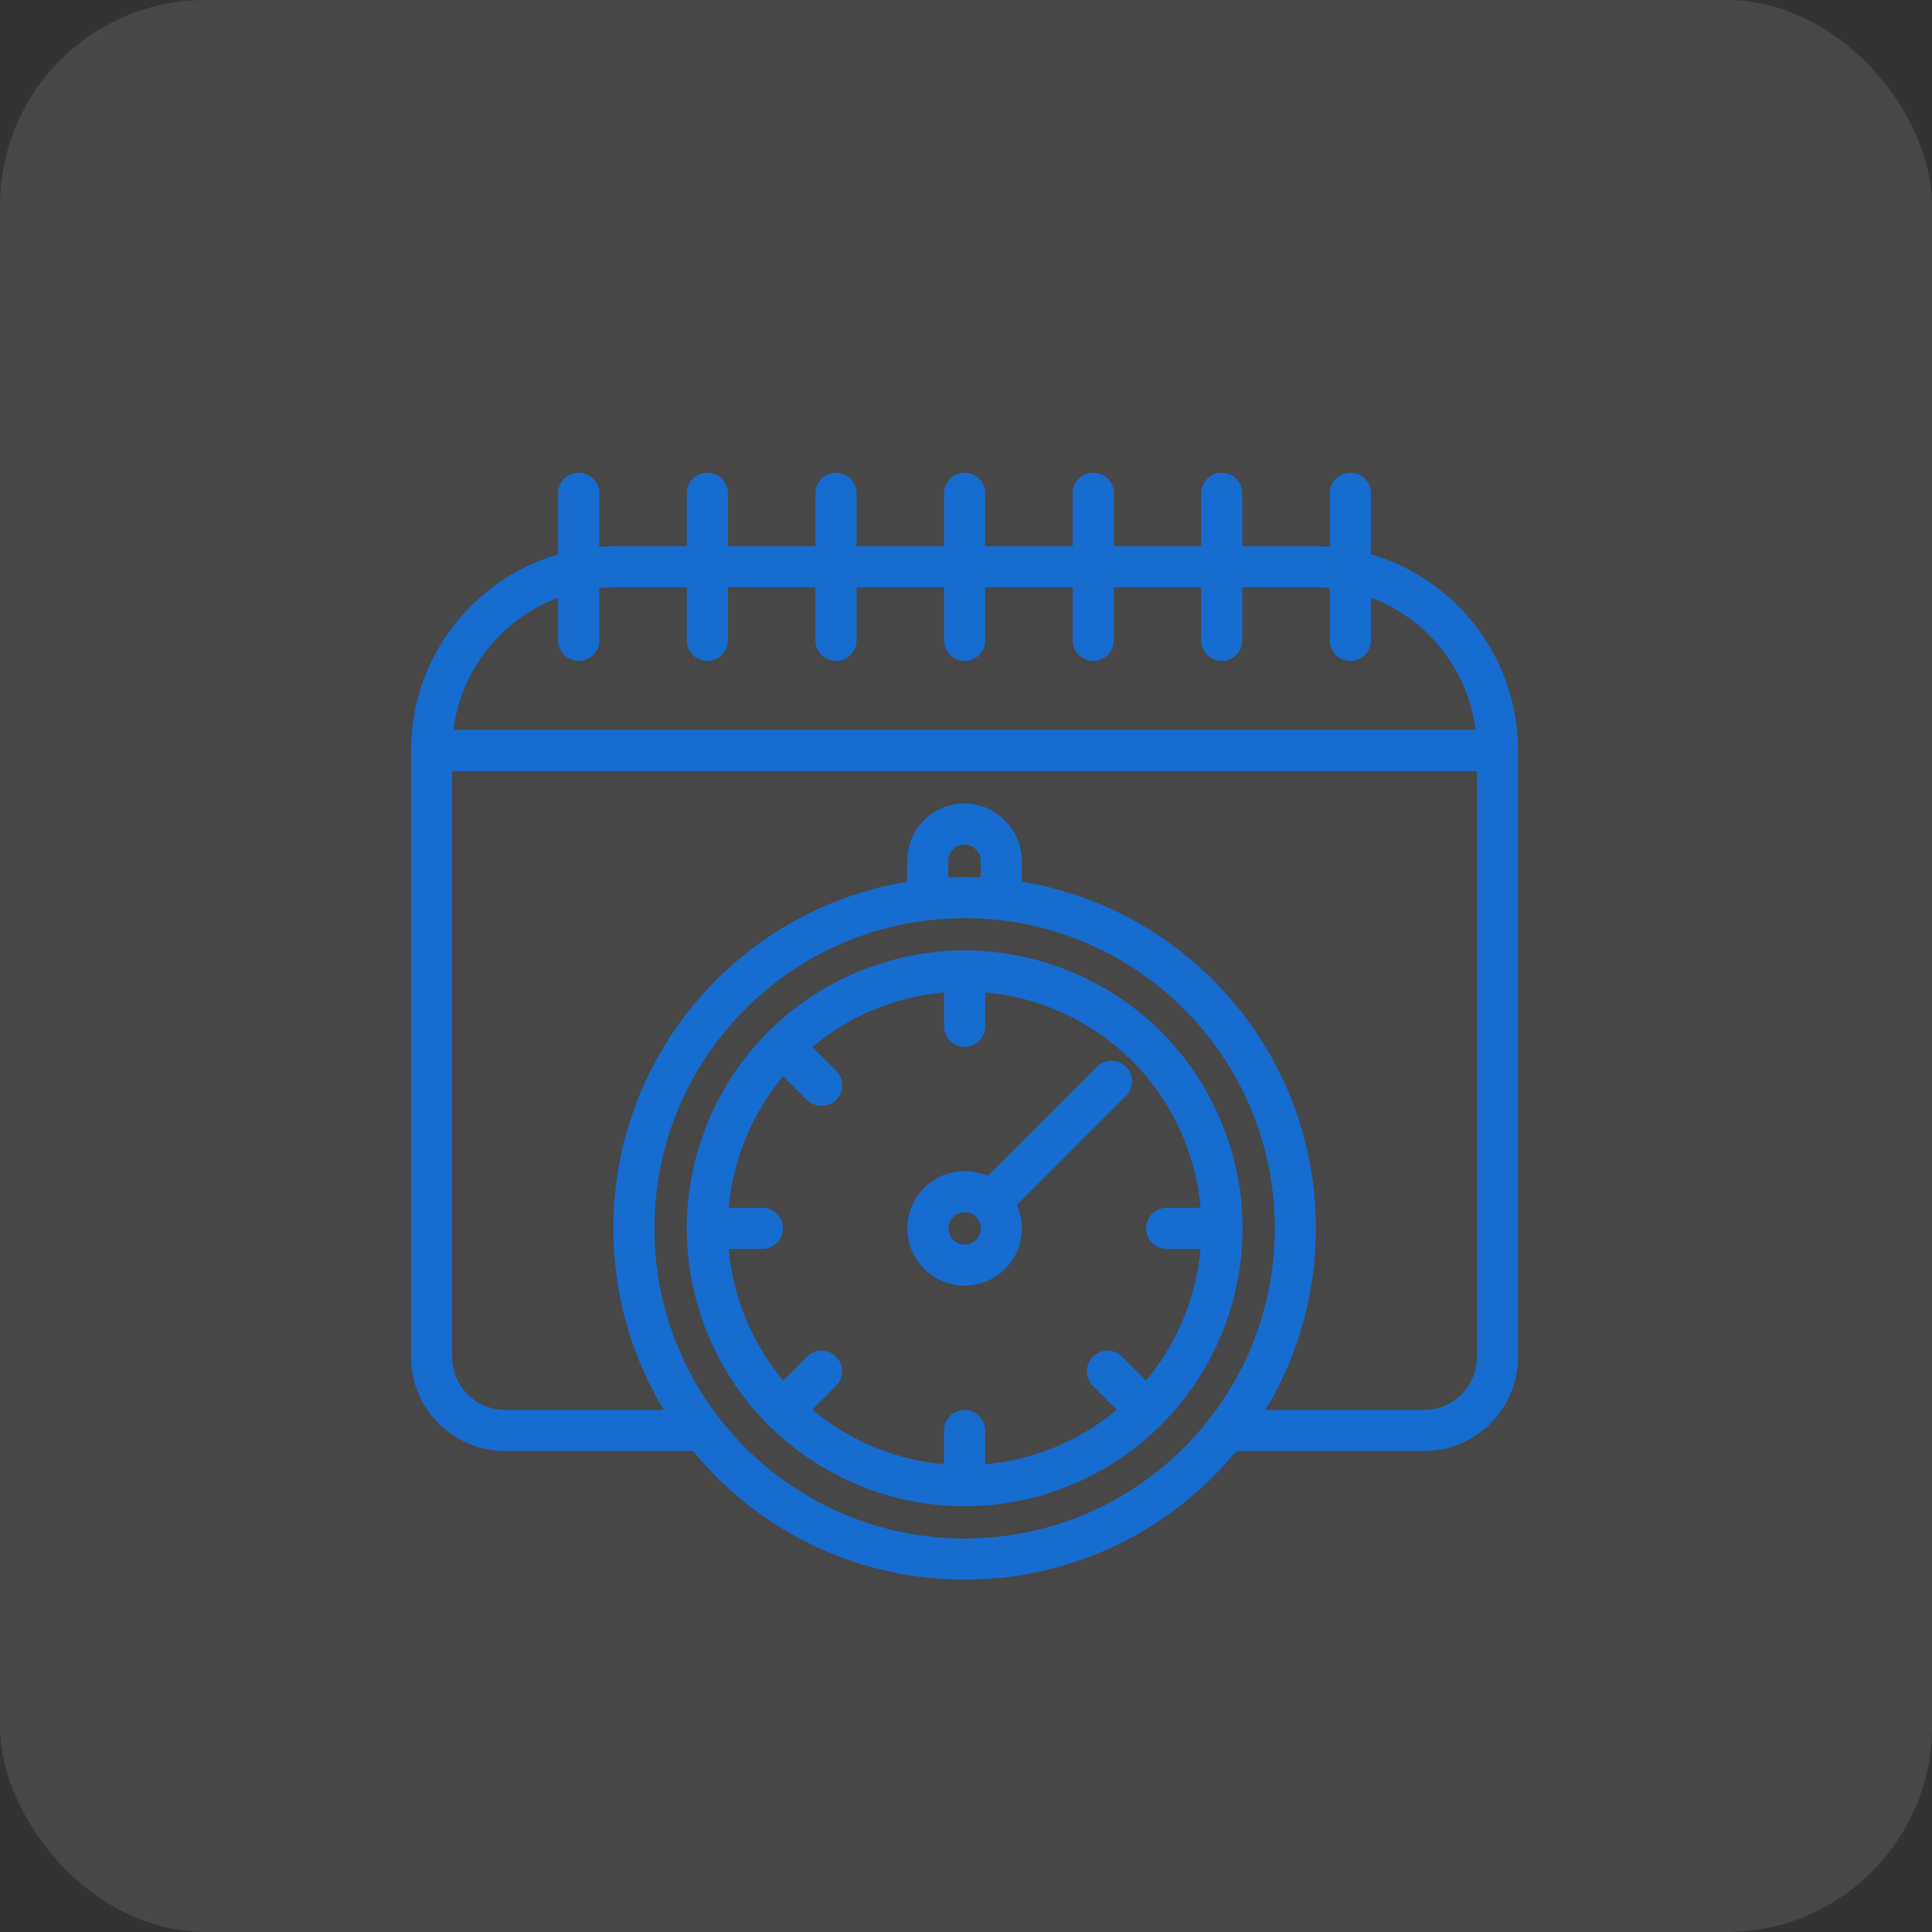 <svg xmlns="http://www.w3.org/2000/svg" width="94" height="94" viewBox="0 0 94 94" fill="none">
<rect x="0" y="0" width="94" height="94" fill="#333333" stroke="none"/>
<rect width="94" height="94" rx="10" fill="white" fill-opacity="0.1"/>
<path d="M59.664 69.597H69.282C71.258 69.597 72.856 67.999 72.856 66.023V36.517H21V66.023C21 67.999 22.599 69.597 24.574 69.597H34.193" stroke="#176CD0" stroke-width="2" stroke-miterlimit="10" stroke-linecap="round" stroke-linejoin="round"/>
<path d="M46.932 75.856C55.819 75.856 63.024 68.652 63.024 59.765C63.024 50.878 55.819 43.674 46.932 43.674C38.045 43.674 30.841 50.878 30.841 59.765C30.841 68.652 38.045 75.856 46.932 75.856Z" stroke="#176CD0" stroke-width="2" stroke-miterlimit="10" stroke-linecap="round" stroke-linejoin="round"/>
<path d="M51.724 71.329C58.111 68.683 61.145 61.36 58.499 54.973C55.853 48.586 48.531 45.553 42.144 48.199C35.757 50.844 32.724 58.167 35.369 64.554C38.015 70.941 45.337 73.974 51.724 71.329Z" stroke="#176CD0" stroke-width="2" stroke-miterlimit="10" stroke-linecap="round" stroke-linejoin="round"/>
<path d="M46.932 61.553C47.919 61.553 48.719 60.752 48.719 59.766C48.719 58.779 47.919 57.978 46.932 57.978C45.946 57.978 45.145 58.779 45.145 59.766C45.145 60.752 45.946 61.553 46.932 61.553Z" stroke="#176CD0" stroke-width="2" stroke-miterlimit="10" stroke-linecap="round" stroke-linejoin="round"/>
<path d="M72.856 36.517H21C21 31.575 25.002 27.574 29.943 27.574H63.922C68.855 27.574 72.856 31.575 72.856 36.517Z" stroke="#176CD0" stroke-width="2" stroke-miterlimit="10" stroke-linecap="round" stroke-linejoin="round"/>
<path d="M45.137 43.768V41.879C45.137 40.895 45.941 40.092 46.924 40.092C47.42 40.092 47.864 40.288 48.181 40.622C48.514 40.947 48.711 41.391 48.711 41.879V43.768" stroke="#176CD0" stroke-width="2" stroke-miterlimit="10" stroke-linecap="round" stroke-linejoin="round"/>
<path d="M54.08 52.609L48.189 58.5" stroke="#176CD0" stroke-width="2" stroke-miterlimit="10" stroke-linecap="round" stroke-linejoin="round"/>
<path d="M46.932 47.248V49.933" stroke="#176CD0" stroke-width="2" stroke-miterlimit="10" stroke-linecap="round" stroke-linejoin="round"/>
<path d="M38.075 50.916L39.973 52.806" stroke="#176CD0" stroke-width="2" stroke-miterlimit="10" stroke-linecap="round" stroke-linejoin="round"/>
<path d="M34.415 59.765H37.091" stroke="#176CD0" stroke-width="2" stroke-miterlimit="10" stroke-linecap="round" stroke-linejoin="round"/>
<path d="M38.075 68.614L39.973 66.716" stroke="#176CD0" stroke-width="2" stroke-miterlimit="10" stroke-linecap="round" stroke-linejoin="round"/>
<path d="M46.932 72.282V69.598" stroke="#176CD0" stroke-width="2" stroke-miterlimit="10" stroke-linecap="round" stroke-linejoin="round"/>
<path d="M55.782 68.614L53.884 66.716" stroke="#176CD0" stroke-width="2" stroke-miterlimit="10" stroke-linecap="round" stroke-linejoin="round"/>
<path d="M59.441 59.765H56.765" stroke="#176CD0" stroke-width="2" stroke-miterlimit="10" stroke-linecap="round" stroke-linejoin="round"/>
<path d="M28.157 24V31.156" stroke="#176CD0" stroke-width="2" stroke-miterlimit="10" stroke-linecap="round" stroke-linejoin="round"/>
<path d="M34.415 24V31.156" stroke="#176CD0" stroke-width="2" stroke-miterlimit="10" stroke-linecap="round" stroke-linejoin="round"/>
<path d="M40.674 24V31.156" stroke="#176CD0" stroke-width="2" stroke-miterlimit="10" stroke-linecap="round" stroke-linejoin="round"/>
<path d="M46.932 24V31.156" stroke="#176CD0" stroke-width="2" stroke-miterlimit="10" stroke-linecap="round" stroke-linejoin="round"/>
<path d="M53.191 24V31.156" stroke="#176CD0" stroke-width="2" stroke-miterlimit="10" stroke-linecap="round" stroke-linejoin="round"/>
<path d="M59.441 24V31.156" stroke="#176CD0" stroke-width="2" stroke-miterlimit="10" stroke-linecap="round" stroke-linejoin="round"/>
<path d="M65.7 24V31.156" stroke="#176CD0" stroke-width="2" stroke-miterlimit="10" stroke-linecap="round" stroke-linejoin="round"/>
</svg>
